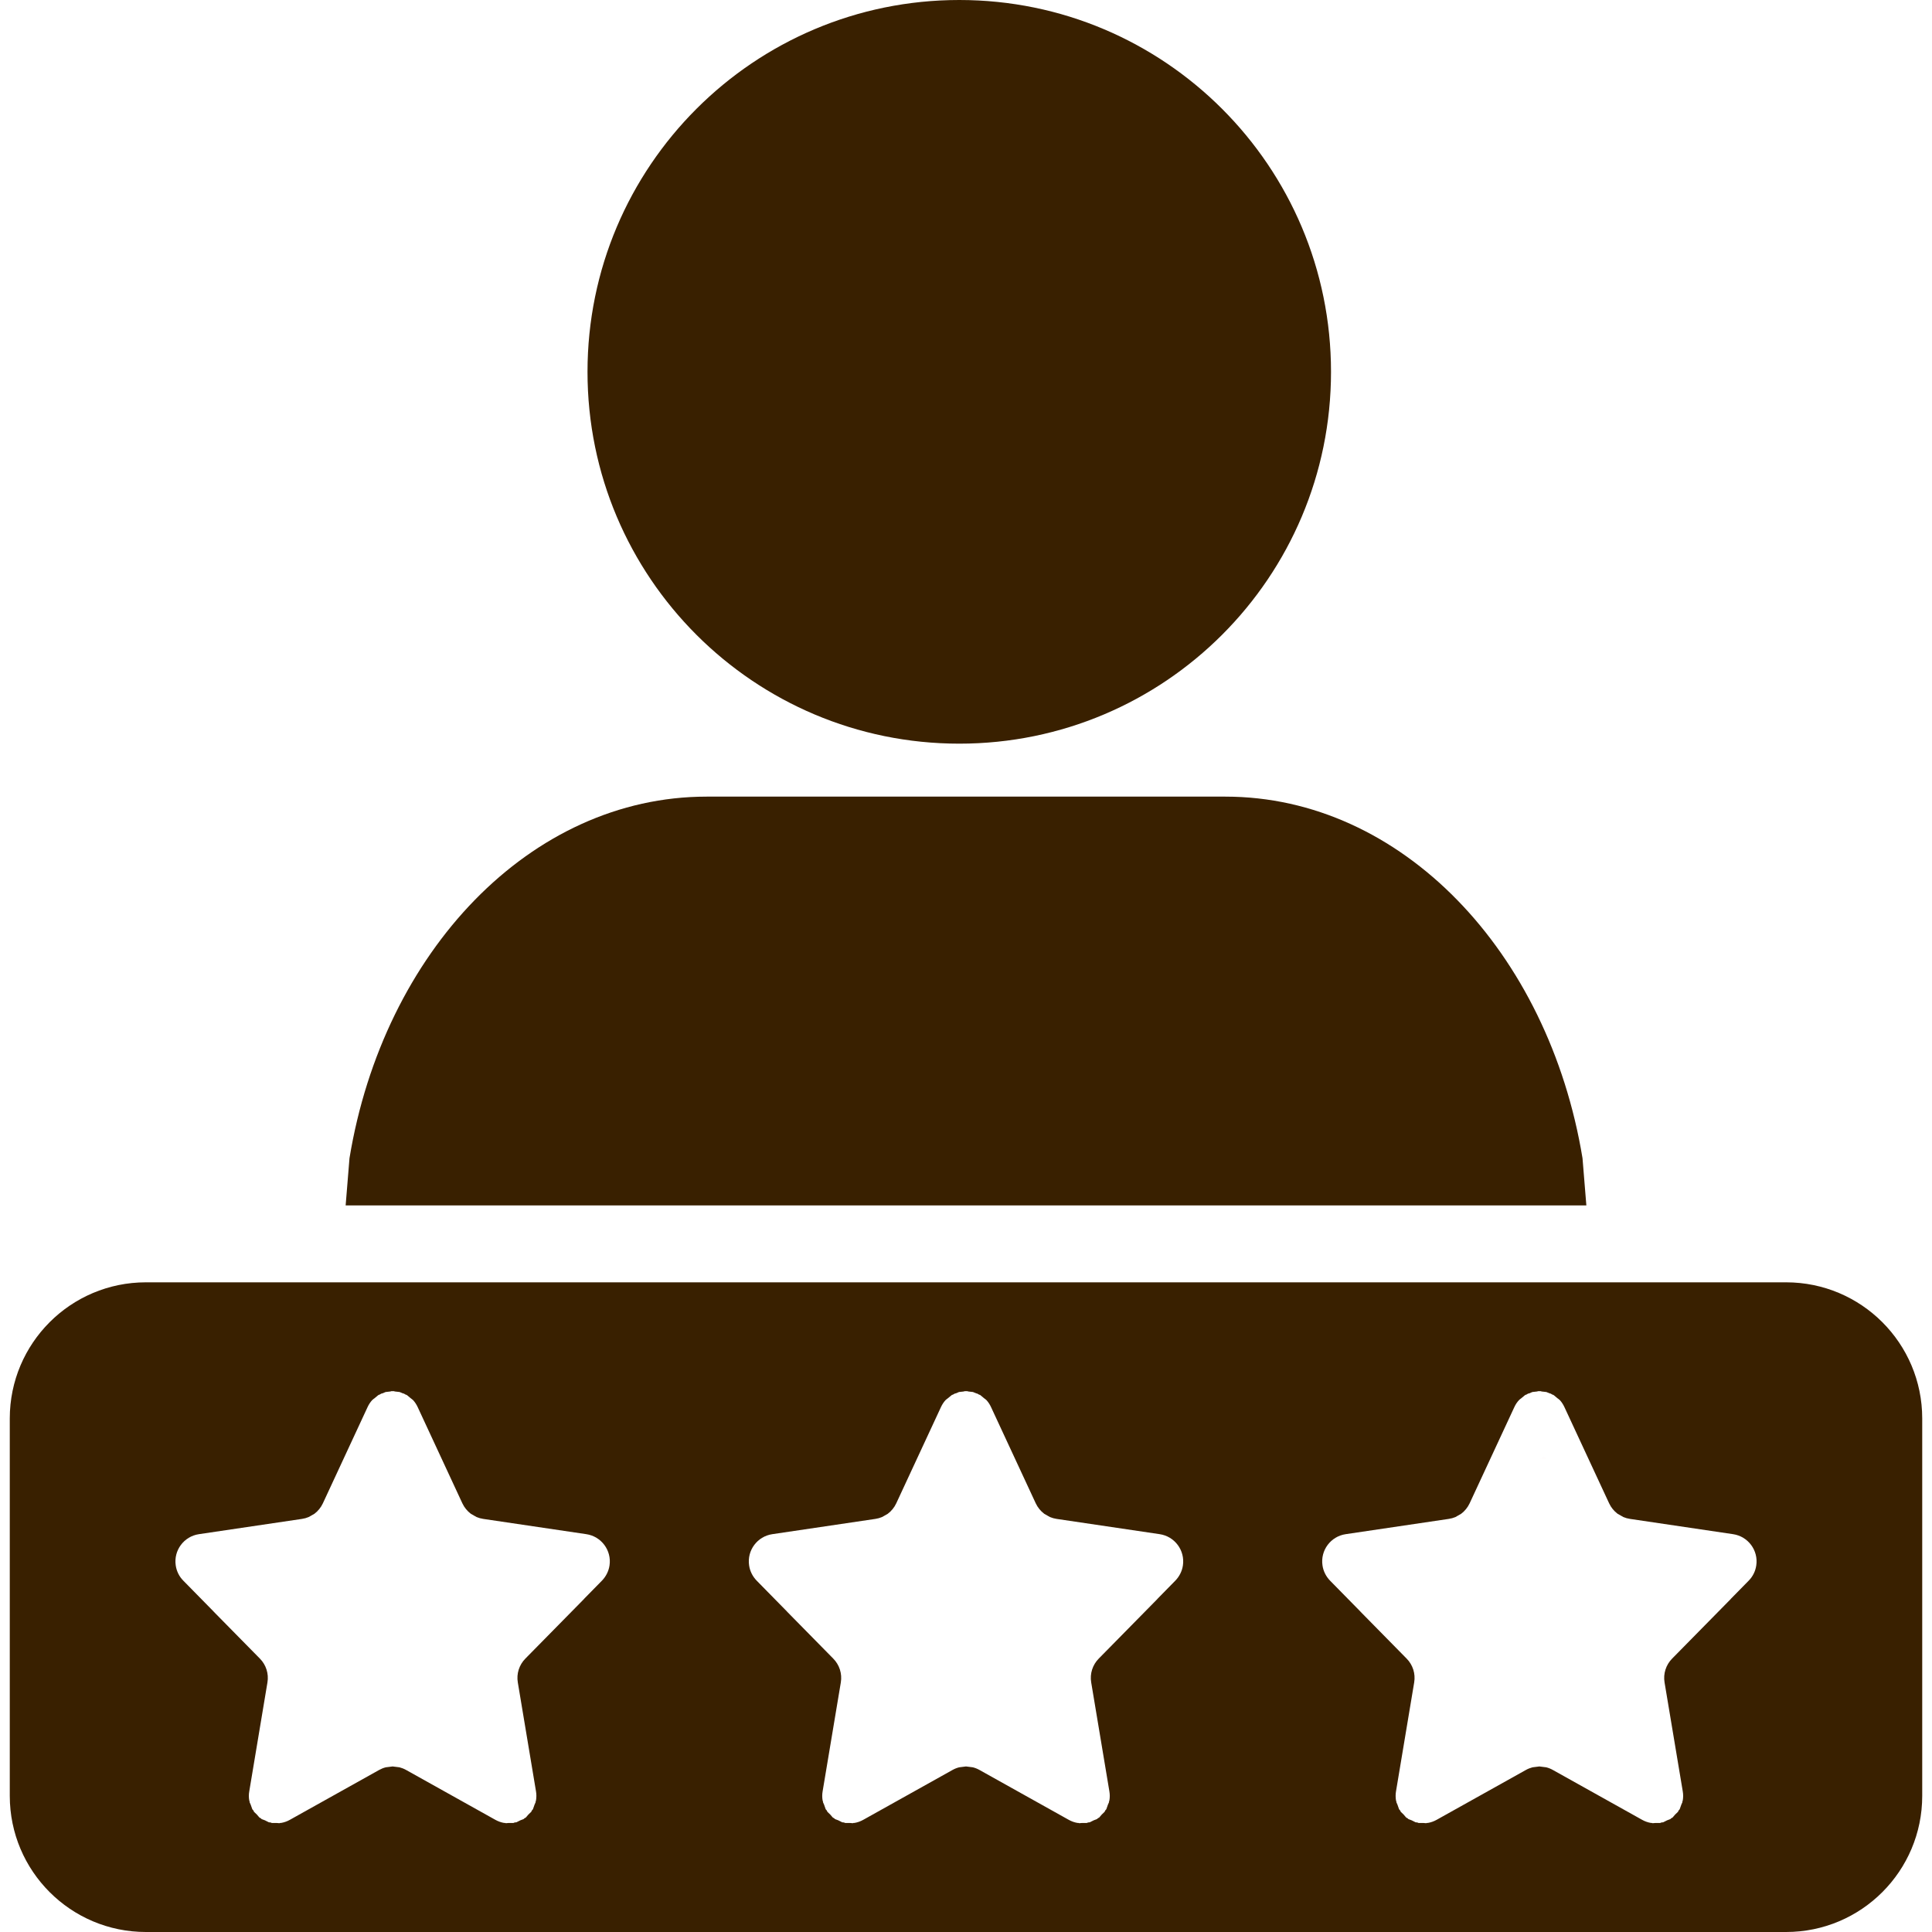 <svg xmlns="http://www.w3.org/2000/svg" xmlns:xlink="http://www.w3.org/1999/xlink" width="500" viewBox="0 0 375 375" height="500" preserveAspectRatio="xMidYMid meet"><defs><filter x="0%" y="0%" width="100%" height="100%" id="342c078927"></filter><clipPath id="64c6b79449"><path d="M 363.062 363.133 L 363.473 363.133 L 363.473 363.414 L 363.062 363.414 Z M 363.062 363.133 " clip-rule="nonzero"></path></clipPath><clipPath id="cc4008de80"><path d="M 363.449 363.301 C 362.699 363.602 363.301 363.148 363.301 363.148 " clip-rule="nonzero"></path></clipPath><mask id="cb967fe26a"><g filter="url(#342c078927)"><rect x="-37.5" width="450" fill="#000000" y="-37.5" height="450" fill-opacity="0.01"></rect></g></mask><clipPath id="2b3a852d0c"><path d="M 0.062 0.133 L 0.473 0.133 L 0.473 0.414 L 0.062 0.414 Z M 0.062 0.133 " clip-rule="nonzero"></path></clipPath><clipPath id="1f149fef99"><path d="M 0.449 0.301 C -0.301 0.602 0.301 0.148 0.301 0.148 " clip-rule="nonzero"></path></clipPath><clipPath id="a7430f30cb"><rect x="0" width="1" y="0" height="1"></rect></clipPath><clipPath id="7bc3b01df0"><path d="M 298.852 282.77 L 300.246 282.77 L 300.246 283.297 L 298.852 283.297 Z M 298.852 282.77 " clip-rule="nonzero"></path></clipPath><clipPath id="034a081b0b"><path d="M 298.875 283.273 C 299.852 282.148 300.227 283.273 300.227 283.273 " clip-rule="nonzero"></path></clipPath><mask id="ece1f07e29"><g filter="url(#342c078927)"><rect x="-37.5" width="450" fill="#000000" y="-37.5" height="450" fill-opacity="0.01"></rect></g></mask><clipPath id="e021750c61"><path d="M 0.852 0.77 L 2.238 0.77 L 2.238 1.297 L 0.852 1.297 Z M 0.852 0.77 " clip-rule="nonzero"></path></clipPath><clipPath id="381af9b8df"><path d="M 0.875 1.273 C 1.852 0.148 2.227 1.273 2.227 1.273 " clip-rule="nonzero"></path></clipPath><clipPath id="79dc31b137"><rect x="0" width="3" y="0" height="2"></rect></clipPath><clipPath id="9bd0e3b3b9"><path d="M 1.898 0 L 373.102 0 L 373.102 375 L 1.898 375 Z M 1.898 0 " clip-rule="nonzero"></path></clipPath></defs><g clip-path="url(#64c6b79449)"><g clip-path="url(#cc4008de80)"><g mask="url(#cb967fe26a)"><g transform="matrix(1, 0, 0, 1, 363, 363)"><g clip-path="url(#a7430f30cb)"><g clip-path="url(#2b3a852d0c)"><g clip-path="url(#1f149fef99)"><rect x="-445.5" width="540" fill="#e7191f" height="540" y="-445.5" fill-opacity="1"></rect></g></g></g></g></g></g></g><g clip-path="url(#7bc3b01df0)"><g clip-path="url(#034a081b0b)"><g mask="url(#ece1f07e29)"><g transform="matrix(1, 0, 0, 1, 298, 282)"><g clip-path="url(#79dc31b137)"><g clip-path="url(#e021750c61)"><g clip-path="url(#381af9b8df)"><rect x="-380.5" width="540" fill="#e7191f" height="540" y="-364.5" fill-opacity="1"></rect></g></g></g></g></g></g></g><g clip-path="url(#9bd0e3b3b9)"><path fill="#392000" d="M 298.617 270.016 L 298.316 270.09 L 297.438 270.188 L 296.812 270.449 L 296.555 270.512 L 296.391 270.629 L 296.023 270.781 L 295.199 271.465 L 295.035 271.578 L 294.992 271.625 L 294.832 271.766 C 294.465 272.156 294.168 272.605 293.938 273.105 L 285.254 291.797 C 284.871 292.609 284.305 293.301 283.609 293.824 L 282.836 294.266 L 282.5 294.461 C 282.09 294.629 281.656 294.75 281.211 294.816 L 261.199 297.781 C 258.281 298.211 256.258 300.93 256.695 303.848 C 256.855 304.969 257.387 306.008 258.172 306.812 L 264.047 312.793 L 264.047 312.805 L 273.027 321.934 C 274.234 323.156 274.777 324.875 274.492 326.562 L 270.965 347.688 C 270.859 348.285 270.871 348.895 270.965 349.484 L 271.035 349.664 L 271.035 349.809 L 271.238 350.266 L 271.562 351.18 L 271.766 351.41 L 271.891 351.672 L 272.445 352.207 L 272.945 352.789 L 273.191 352.914 L 273.367 353.082 L 274.004 353.324 L 274.777 353.711 L 275.09 353.738 L 275.348 353.84 L 276.242 353.836 L 276.812 353.883 L 276.977 353.832 L 277.152 353.832 C 277.734 353.73 278.305 353.531 278.836 353.234 L 296.188 343.543 C 296.594 343.316 297.027 343.148 297.465 343.035 L 298.793 342.867 L 300.121 343.035 C 300.57 343.148 300.992 343.316 301.398 343.543 L 318.75 353.234 C 319.281 353.531 319.848 353.73 320.445 353.832 L 320.609 353.832 L 320.773 353.883 L 321.34 353.836 L 322.238 353.84 L 322.496 353.738 L 322.809 353.711 L 323.582 353.324 L 324.219 353.082 L 324.395 352.914 L 324.637 352.789 L 325.141 352.207 L 325.695 351.672 L 325.82 351.41 L 326.023 351.18 L 326.348 350.266 L 326.551 349.809 L 326.551 349.664 L 326.621 349.484 C 326.727 348.895 326.727 348.285 326.621 347.688 L 323.09 326.562 C 322.809 324.875 323.352 323.156 324.559 321.934 L 335.941 310.367 L 335.941 310.348 L 339.414 306.812 C 340.215 306.008 340.73 304.969 340.891 303.848 C 341.328 300.93 339.305 298.211 336.387 297.781 L 316.375 294.816 C 315.93 294.75 315.492 294.629 315.102 294.461 L 314.762 294.266 L 313.973 293.824 C 313.281 293.301 312.711 292.609 312.332 291.797 L 303.648 273.105 C 303.418 272.605 303.121 272.156 302.77 271.766 L 302.59 271.625 L 302.562 271.578 L 302.387 271.465 L 301.559 270.781 L 301.195 270.629 L 301.031 270.512 L 300.773 270.449 L 300.148 270.188 L 299.27 270.09 L 298.969 270.016 L 298.793 270.035 Z M 187.324 270.016 L 187.023 270.09 L 186.145 270.188 L 185.52 270.449 L 185.262 270.512 L 185.098 270.629 L 184.734 270.781 L 183.906 271.465 L 183.727 271.578 L 183.703 271.625 L 183.523 271.766 C 183.172 272.156 182.875 272.605 182.645 273.105 L 173.961 291.797 C 173.582 292.609 173.012 293.301 172.316 293.824 L 171.547 294.266 L 171.191 294.461 C 170.801 294.629 170.363 294.75 169.918 294.816 L 149.906 297.781 C 146.988 298.211 144.965 300.93 145.402 303.848 C 145.562 304.969 146.094 306.008 146.879 306.812 L 152.754 312.793 L 152.754 312.805 L 161.734 321.934 C 162.945 323.156 163.484 324.875 163.203 326.562 L 159.672 347.688 C 159.566 348.285 159.566 348.895 159.672 349.484 L 159.742 349.664 L 159.742 349.809 L 159.945 350.266 L 160.27 351.18 L 160.473 351.41 L 160.598 351.672 L 161.152 352.207 L 161.656 352.789 L 161.898 352.914 L 162.074 353.082 L 162.711 353.324 L 163.484 353.711 L 163.797 353.738 L 164.055 353.84 L 164.953 353.836 L 165.52 353.883 L 165.684 353.832 L 165.859 353.832 C 166.445 353.73 167.012 353.531 167.543 353.234 L 184.895 343.543 C 185.301 343.316 185.723 343.148 186.172 343.035 L 187.5 342.867 L 188.828 343.035 C 189.277 343.148 189.699 343.316 190.105 343.543 L 207.457 353.234 C 207.988 353.531 208.555 353.73 209.141 353.832 L 209.316 353.832 L 209.48 353.883 L 210.051 353.836 L 210.945 353.84 L 211.203 353.738 L 211.516 353.711 L 212.289 353.324 L 212.926 353.082 L 213.102 352.914 L 213.348 352.789 L 213.848 352.207 L 214.402 351.672 L 214.527 351.41 L 214.73 351.18 L 215.055 350.266 L 215.258 349.809 L 215.258 349.664 L 215.328 349.484 C 215.434 348.895 215.434 348.285 215.328 347.688 L 211.801 326.562 C 211.516 324.875 212.059 323.156 213.266 321.934 L 224.648 310.367 L 224.648 310.348 L 228.121 306.812 C 228.906 306.008 229.438 304.969 229.602 303.848 C 230.035 300.93 228.012 298.211 225.094 297.781 L 205.082 294.816 C 204.637 294.75 204.203 294.629 203.809 294.461 L 203.457 294.266 L 202.684 293.824 C 201.988 293.301 201.422 292.609 201.039 291.797 L 192.355 273.105 C 192.125 272.605 191.828 272.156 191.477 271.766 L 191.301 271.625 L 191.273 271.578 L 191.094 271.465 L 190.27 270.781 L 189.902 270.629 L 189.738 270.512 L 189.48 270.449 L 188.855 270.188 L 187.977 270.09 L 187.676 270.016 L 187.5 270.035 Z M 76.031 270.016 L 75.734 270.09 L 74.852 270.188 L 74.227 270.449 L 73.969 270.512 L 73.805 270.629 L 73.441 270.781 L 72.613 271.465 L 72.438 271.578 L 72.41 271.625 L 72.234 271.766 C 71.879 272.156 71.582 272.605 71.352 273.105 L 62.668 291.797 C 62.289 292.609 61.719 293.301 61.027 293.824 L 60.254 294.266 L 59.898 294.461 C 59.508 294.629 59.074 294.75 58.625 294.816 L 38.613 297.781 C 35.695 298.211 33.676 300.93 34.109 303.848 C 34.27 304.969 34.785 306.008 35.586 306.812 L 41.461 312.793 L 41.461 312.805 L 50.445 321.934 C 51.652 323.156 52.195 324.875 51.91 326.562 L 48.383 347.688 C 48.273 348.285 48.273 348.895 48.383 349.484 L 48.449 349.664 L 48.449 349.809 L 48.652 350.266 L 48.977 351.18 L 49.184 351.41 L 49.305 351.672 L 49.859 352.207 L 50.363 352.789 L 50.605 352.914 L 50.781 353.082 L 51.422 353.324 L 52.195 353.711 L 52.504 353.738 L 52.762 353.84 L 53.66 353.836 L 54.23 353.883 L 54.391 353.832 L 54.555 353.832 C 55.152 353.73 55.723 353.531 56.25 353.234 L 73.602 343.543 C 74.012 343.316 74.43 343.148 74.879 343.035 L 76.207 342.867 L 77.539 343.035 C 77.973 343.148 78.406 343.316 78.812 343.543 L 96.164 353.234 C 96.695 353.531 97.266 353.73 97.848 353.832 L 98.023 353.832 L 98.188 353.883 L 98.758 353.836 L 99.652 353.84 L 99.91 353.738 L 100.223 353.711 L 100.996 353.324 L 101.633 353.082 L 101.809 352.914 L 102.055 352.789 L 102.555 352.207 L 103.113 351.672 L 103.234 351.41 L 103.438 351.18 L 103.762 350.266 L 103.965 349.809 L 103.965 349.664 L 104.035 349.484 C 104.129 348.895 104.145 348.285 104.035 347.688 L 100.508 326.562 C 100.223 324.875 100.766 323.156 101.973 321.934 L 113.355 310.367 L 113.355 310.348 L 116.828 306.812 C 117.613 306.008 118.145 304.969 118.309 303.848 C 118.742 300.93 116.719 298.211 113.801 297.781 L 93.789 294.816 C 93.344 294.75 92.91 294.629 92.516 294.461 L 92.164 294.266 L 91.391 293.824 C 90.699 293.301 90.129 292.609 89.746 291.797 L 81.066 273.105 C 80.836 272.605 80.535 272.156 80.184 271.766 L 80.008 271.625 L 79.965 271.578 L 79.805 271.465 L 78.977 270.781 L 78.609 270.629 L 78.445 270.512 L 78.188 270.449 L 77.566 270.188 L 76.684 270.09 L 76.383 270.016 L 76.207 270.035 Z M 28.316 248.898 L 346.684 248.898 C 361.27 248.898 373.102 260.73 373.102 275.324 L 373.102 348.574 C 373.102 363.168 361.27 375 346.684 375 L 28.316 375 C 13.73 375 1.898 363.168 1.898 348.574 L 1.898 275.324 C 1.898 260.73 13.73 248.898 28.316 248.898 Z M 137.164 154.625 L 237.836 154.625 C 272.039 154.625 300.57 184.754 307.164 224.805 L 307.91 233.969 L 67.09 233.969 L 67.836 224.805 C 74.43 184.754 102.961 154.625 137.164 154.625 Z M 186.199 0 C 226.043 0 258.348 32.312 258.348 72.172 C 258.348 112.031 226.043 144.344 186.199 144.344 C 146.336 144.344 114.035 112.031 114.035 72.172 C 114.035 32.312 146.336 0 186.199 0 Z M 186.199 0 " fill-opacity="1" fill-rule="evenodd"></path></g></svg>